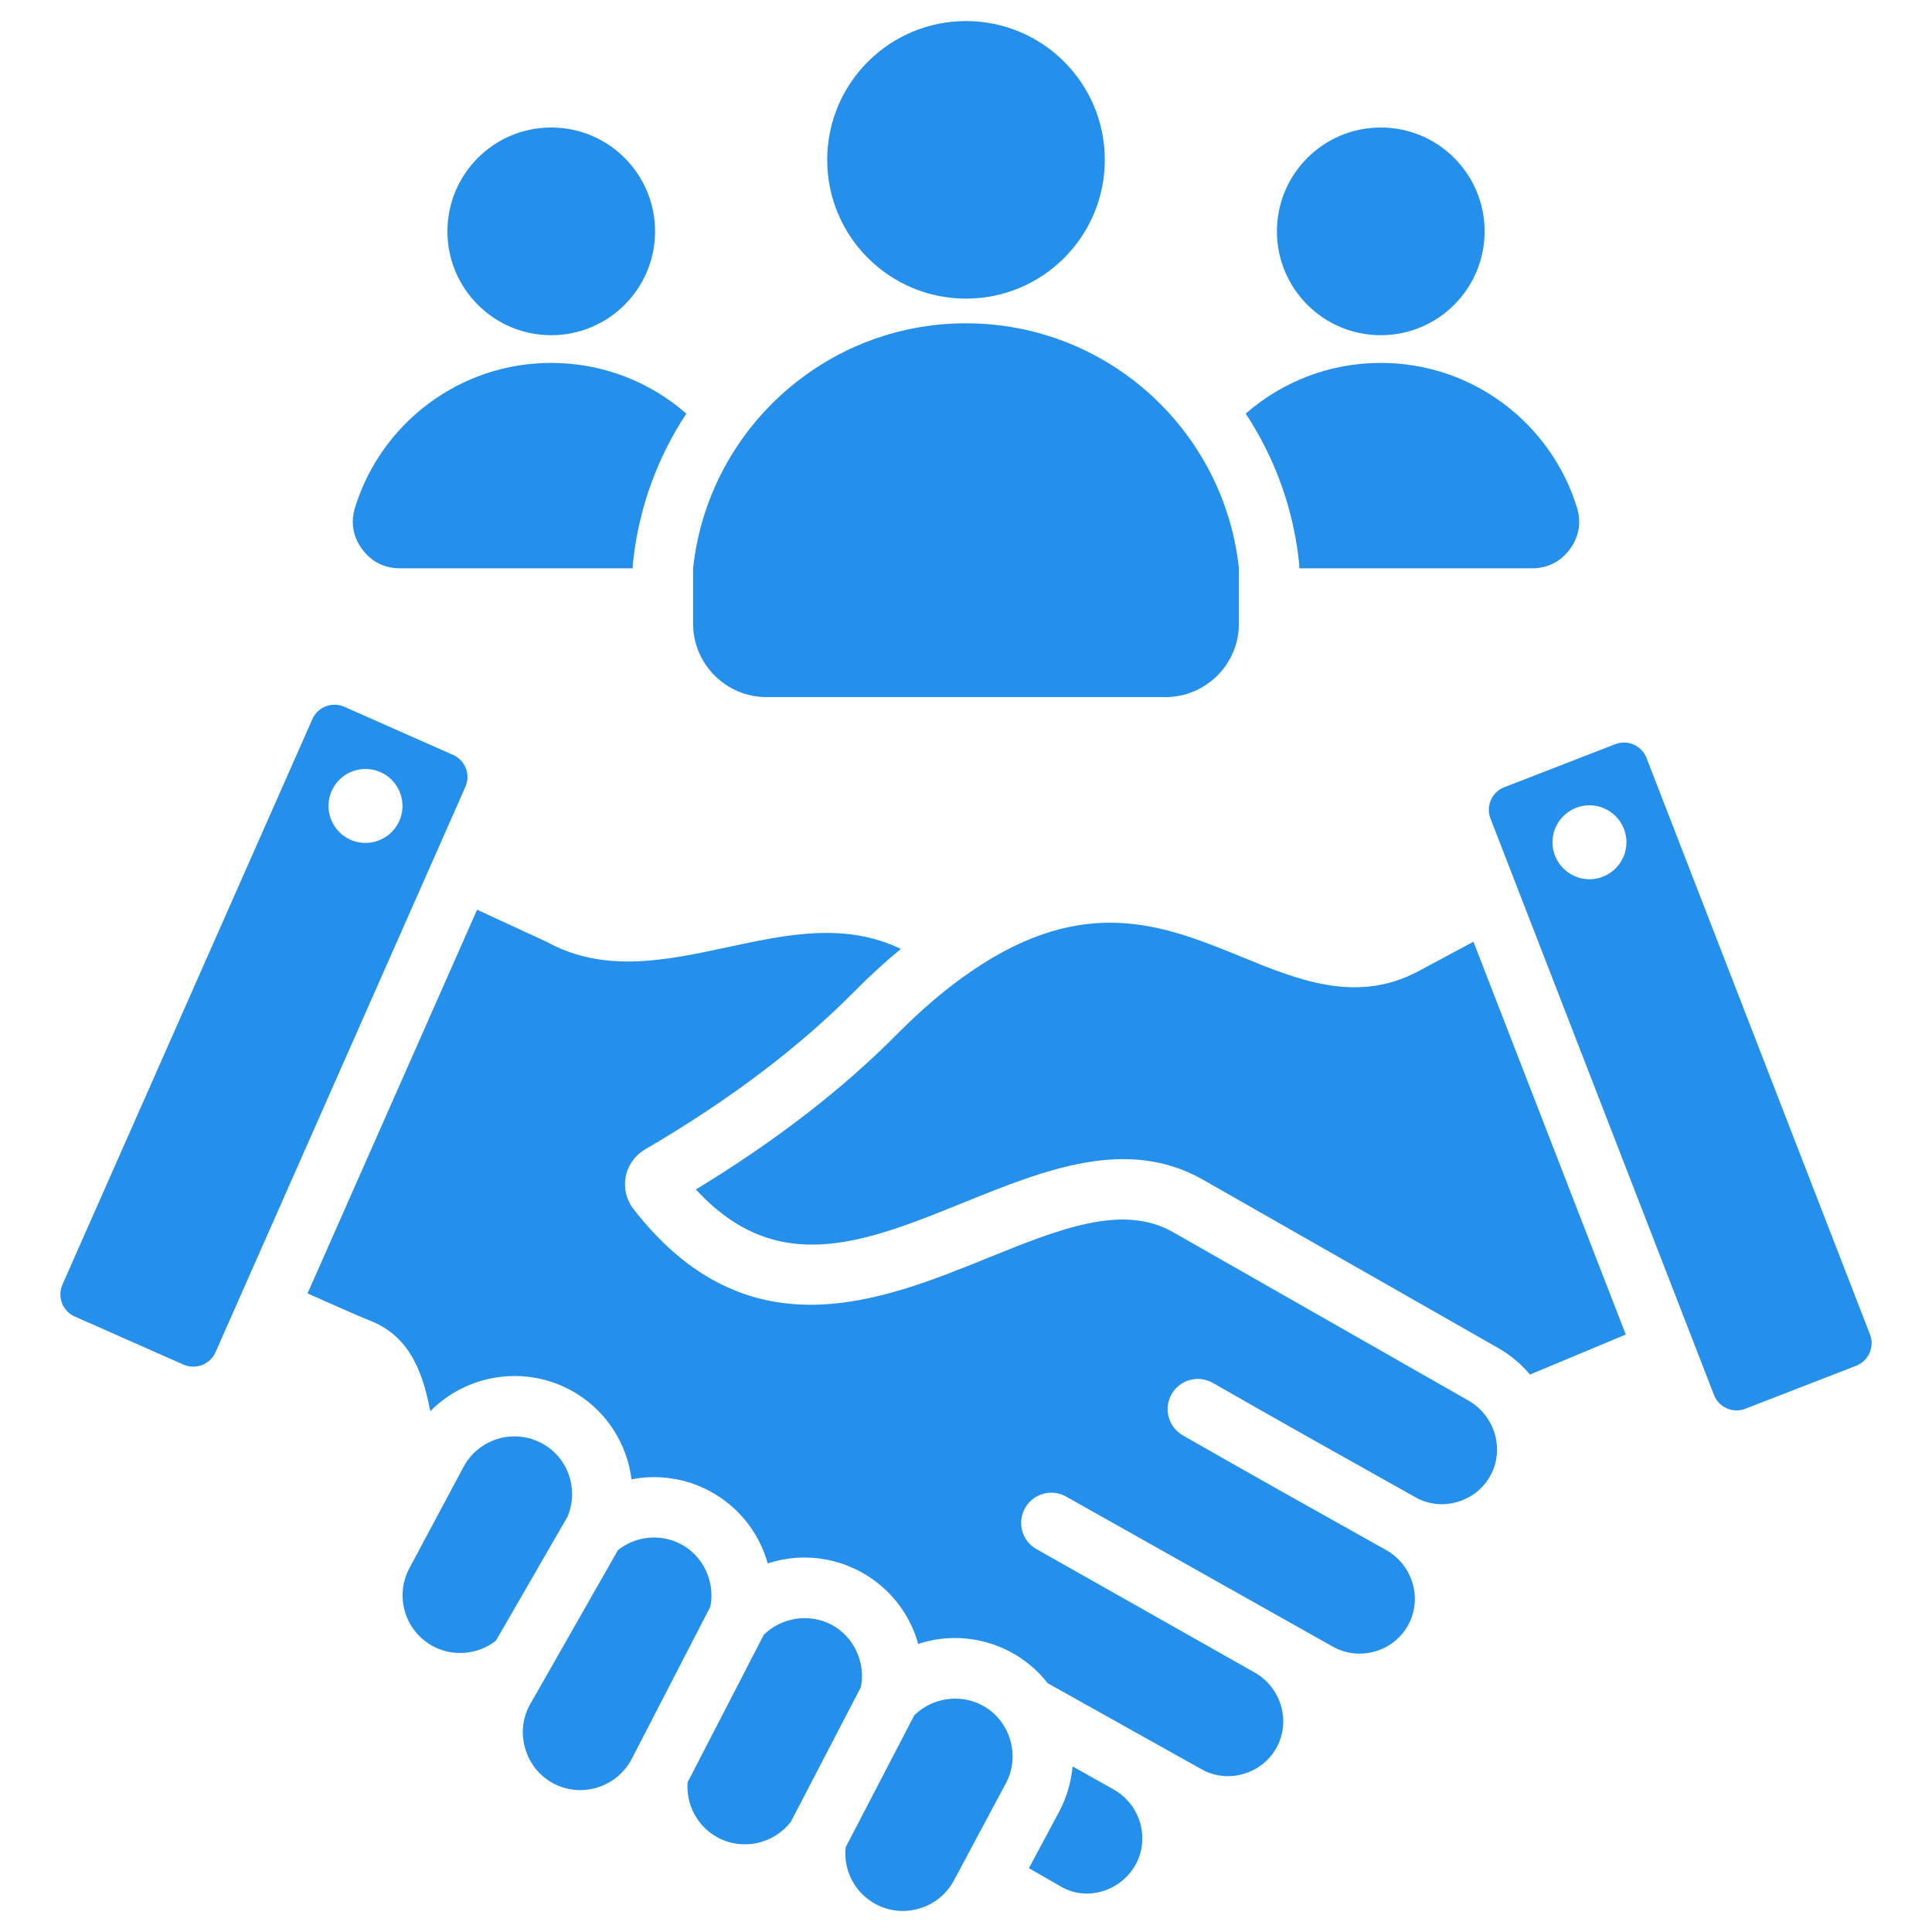 <svg width="32" height="32" viewBox="0 0 32 32" fill="none" xmlns="http://www.w3.org/2000/svg">
<path fill-rule="evenodd" clip-rule="evenodd" d="M3.569 22.399C3.526 22.495 3.447 22.57 3.347 22.609C3.247 22.647 3.138 22.645 3.041 22.603L1.238 21.805C1.141 21.763 1.066 21.684 1.027 21.584C0.989 21.483 0.991 21.375 1.034 21.277L5.174 11.911C5.24 11.762 5.387 11.672 5.54 11.672C5.594 11.672 5.649 11.683 5.702 11.706L7.505 12.504C7.707 12.593 7.798 12.83 7.709 13.031L3.569 22.399ZM22.87 2.112C23.82 2.112 24.59 2.882 24.59 3.832C24.59 4.782 23.82 5.552 22.87 5.552C21.92 5.552 21.15 4.782 21.15 3.832C21.15 2.882 21.92 2.112 22.87 2.112ZM22.87 6.011C24.398 6.011 25.69 7.018 26.119 8.405C26.195 8.649 26.154 8.891 26.003 9.096C25.851 9.302 25.632 9.413 25.377 9.413H21.52V9.359L21.515 9.306C21.418 8.401 21.105 7.567 20.633 6.851C21.231 6.328 22.013 6.011 22.87 6.011ZM9.13 6.011C9.987 6.011 10.77 6.328 11.368 6.851C10.895 7.567 10.583 8.401 10.486 9.306L10.48 9.359V9.413H6.623C6.368 9.413 6.149 9.302 5.998 9.096C5.846 8.891 5.805 8.649 5.881 8.405C6.31 7.018 7.603 6.011 9.13 6.011ZM20.52 9.412C20.276 7.132 18.346 5.355 16 5.355C13.655 5.355 11.724 7.132 11.48 9.412V10.331C11.48 11 12.026 11.546 12.695 11.546H19.305C19.974 11.546 20.52 11 20.52 10.331V9.412H20.52ZM16 0.349C17.27 0.349 18.299 1.378 18.299 2.647C18.299 3.917 17.27 4.946 16 4.946C14.731 4.946 13.701 3.917 13.701 2.647C13.702 1.378 14.731 0.349 16 0.349ZM9.13 2.112C10.08 2.112 10.85 2.882 10.85 3.832C10.85 4.782 10.08 5.552 9.13 5.552C8.181 5.552 7.411 4.782 7.411 3.832C7.411 2.882 8.181 2.112 9.13 2.112ZM6.666 13.377C6.681 13.039 6.42 12.753 6.082 12.737C5.744 12.721 5.457 12.982 5.442 13.32C5.426 13.659 5.687 13.945 6.026 13.961C6.363 13.976 6.65 13.715 6.666 13.377ZM7.172 27.267C6.708 27.018 6.533 26.438 6.781 25.974L7.678 24.296C7.927 23.831 8.507 23.656 8.972 23.904C9.411 24.137 9.595 24.672 9.396 25.128L8.214 27.175C7.916 27.407 7.507 27.445 7.172 27.267ZM9.164 29.538C9.628 29.786 10.21 29.607 10.46 29.14L11.766 26.611C11.847 26.203 11.65 25.774 11.282 25.578C10.945 25.398 10.532 25.439 10.236 25.674L8.772 28.244C8.652 28.467 8.627 28.726 8.702 28.971C8.776 29.217 8.94 29.418 9.164 29.538ZM11.89 30.436C11.557 30.258 11.362 29.898 11.388 29.523L12.651 27.077C12.945 26.787 13.409 26.716 13.775 26.912C14.143 27.108 14.341 27.536 14.259 27.944L13.101 30.171C12.818 30.542 12.303 30.657 11.89 30.436ZM15.233 31.609C15.479 31.535 15.679 31.371 15.799 31.148L16.66 29.538C16.779 29.314 16.804 29.055 16.729 28.809C16.654 28.564 16.491 28.364 16.268 28.245C15.901 28.049 15.438 28.12 15.144 28.41L14.007 30.596C13.966 30.982 14.161 31.355 14.506 31.539C14.729 31.659 14.987 31.684 15.233 31.609ZM18.809 30.885C18.69 31.1 18.485 31.262 18.247 31.329C18.015 31.394 17.777 31.366 17.576 31.25L17.042 30.943L17.542 30.009C17.668 29.773 17.742 29.517 17.765 29.257L18.459 29.647C18.89 29.899 19.048 30.45 18.809 30.885ZM24.686 24.44C24.925 24.006 24.761 23.447 24.319 23.196L19.431 20.409C18.593 19.932 17.552 20.353 16.347 20.841C14.578 21.557 12.376 22.449 10.493 20.026C10.374 19.875 10.328 19.679 10.364 19.489C10.4 19.3 10.517 19.136 10.684 19.038C12.064 18.233 13.229 17.354 14.148 16.425C14.404 16.166 14.662 15.93 14.921 15.717C13.992 15.272 13.043 15.476 12.047 15.689C11.046 15.904 10.011 16.127 9.059 15.602L7.902 15.068L5.094 21.423C5.669 21.679 6.019 21.832 6.135 21.877C6.829 22.147 7.018 22.819 7.127 23.374C7.72 22.773 8.661 22.604 9.443 23.021C10.021 23.329 10.383 23.892 10.46 24.502C10.892 24.419 11.349 24.48 11.753 24.696C12.238 24.955 12.576 25.394 12.716 25.895C13.209 25.733 13.761 25.77 14.246 26.029C14.731 26.288 15.069 26.727 15.208 27.228C15.702 27.066 16.254 27.104 16.739 27.362C16.981 27.492 17.189 27.669 17.354 27.88L19.906 29.307C20.116 29.423 20.36 29.45 20.594 29.382C20.831 29.314 21.027 29.159 21.144 28.945C21.384 28.508 21.221 27.951 20.781 27.702L17.167 25.658C16.927 25.522 16.842 25.217 16.979 24.977C17.115 24.737 17.421 24.652 17.66 24.789L22.082 27.277C22.295 27.394 22.542 27.421 22.777 27.352C23.012 27.284 23.207 27.13 23.323 26.917C23.564 26.48 23.401 25.923 22.959 25.674C21.708 24.974 20.665 24.389 19.591 23.774C19.351 23.636 19.268 23.331 19.406 23.091C19.543 22.851 19.848 22.769 20.088 22.905C21.159 23.519 22.199 24.102 23.449 24.802C23.656 24.918 23.899 24.945 24.133 24.879C24.371 24.811 24.568 24.655 24.686 24.44ZM25.341 22.767C25.196 22.594 25.02 22.444 24.814 22.327L19.926 19.54C18.667 18.823 17.297 19.378 15.972 19.914C14.317 20.584 12.875 21.168 11.526 19.701C12.835 18.906 13.955 18.042 14.859 17.128C15.267 16.716 15.677 16.368 16.081 16.092C17.977 14.791 19.291 15.329 20.563 15.848C21.495 16.23 22.46 16.624 23.472 16.098L24.405 15.598L26.928 22.104L25.341 22.767ZM30.745 22.621L28.907 23.334C28.701 23.414 28.469 23.311 28.389 23.105L24.687 13.557C24.607 13.351 24.71 13.118 24.916 13.039L26.754 12.326C26.801 12.308 26.85 12.299 26.898 12.299C27.058 12.299 27.21 12.396 27.272 12.555L30.973 22.103C31.053 22.309 30.95 22.541 30.745 22.621ZM26.939 13.95C26.939 13.613 26.664 13.338 26.326 13.338C25.989 13.338 25.714 13.613 25.714 13.95C25.714 14.288 25.989 14.563 26.326 14.563C26.664 14.563 26.939 14.288 26.939 13.95Z" fill="#2490EB"/>
</svg>
